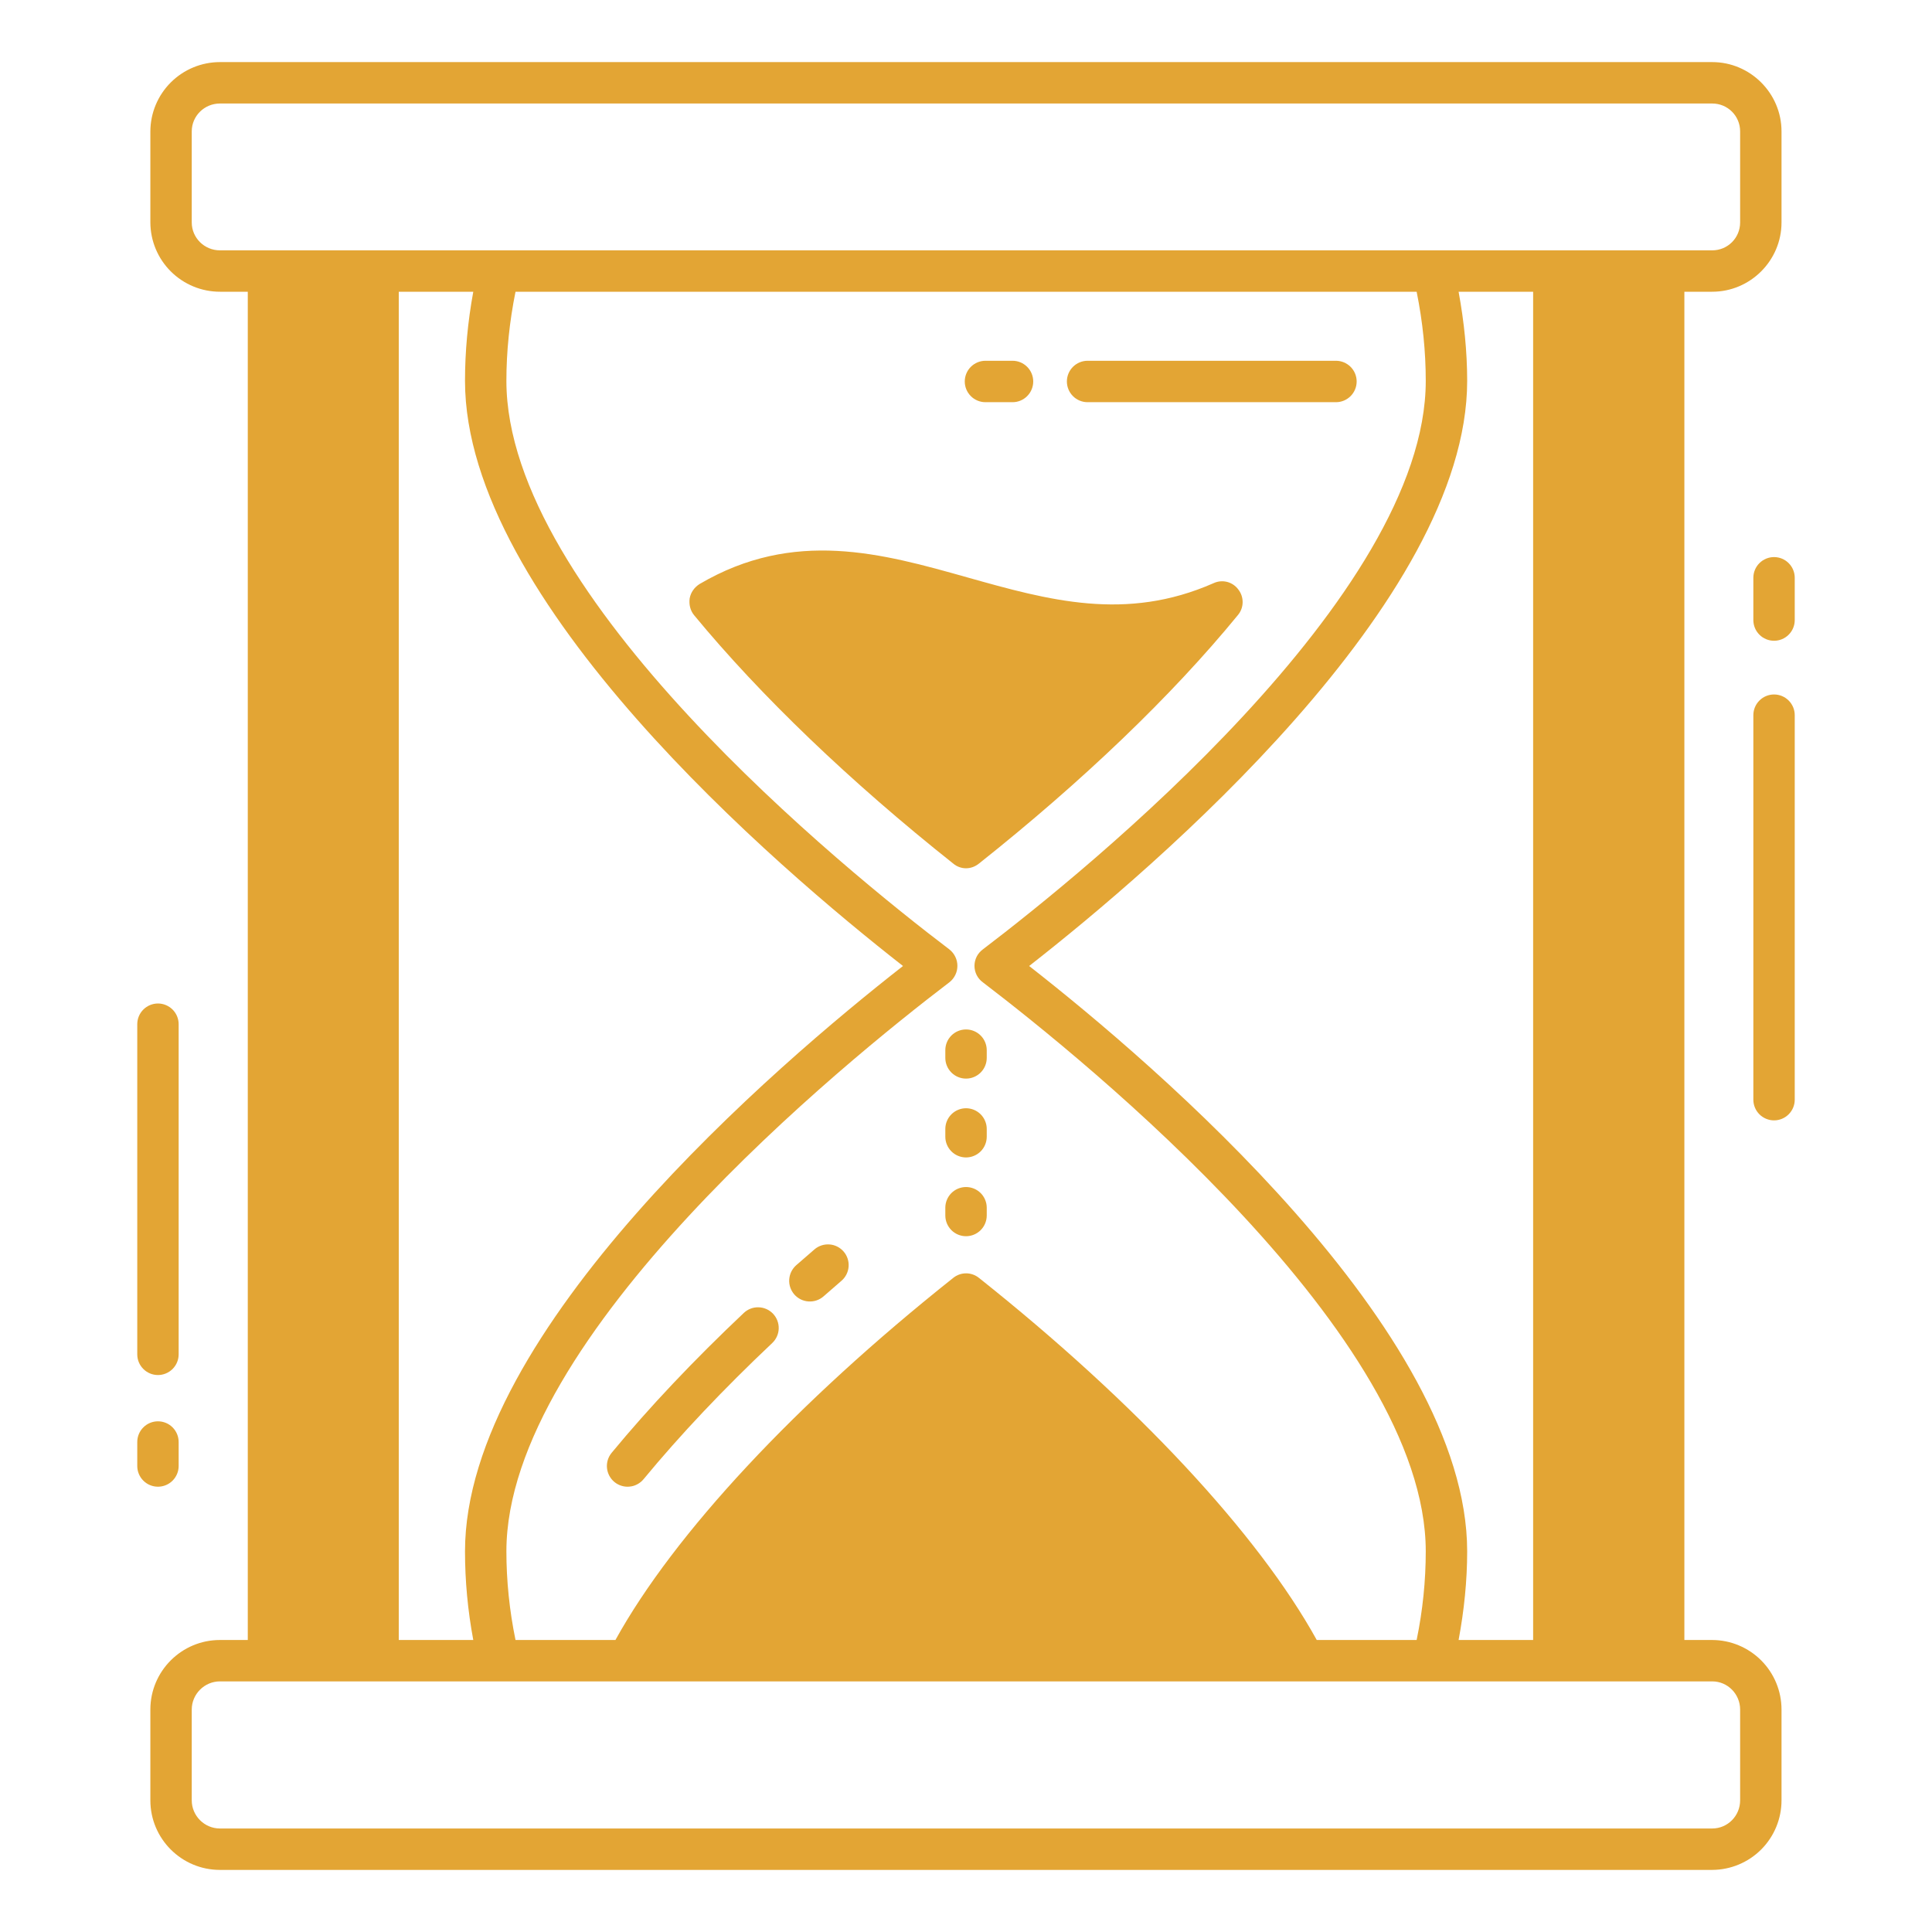 <svg width="64" height="64" viewBox="0 0 64 64" fill="none" xmlns="http://www.w3.org/2000/svg">
<path d="M56.72 54.327H55.797V9.664H56.72C57.982 9.664 59.015 8.631 59.015 7.369V4.352C59.015 3.09 57.982 2.057 56.72 2.057H7.285C6.675 2.057 6.091 2.299 5.659 2.729C5.227 3.159 4.983 3.743 4.981 4.352V7.369C4.983 7.979 5.227 8.562 5.659 8.992C6.091 9.422 6.675 9.664 7.285 9.664H8.208V54.327H7.285C6.014 54.327 4.981 55.36 4.981 56.631V59.639C4.981 60.91 6.014 61.943 7.285 61.943H56.72C57.33 61.94 57.913 61.697 58.344 61.265C58.774 60.833 59.015 60.248 59.015 59.639V56.631C59.015 56.021 58.774 55.437 58.344 55.005C57.913 54.573 57.33 54.329 56.72 54.327ZM7.285 8.293C6.773 8.293 6.352 7.881 6.352 7.369V4.352C6.352 3.84 6.773 3.429 7.285 3.429H56.72C57.232 3.429 57.644 3.84 57.644 4.352V7.369C57.644 7.881 57.232 8.293 56.72 8.293H7.285ZM34.092 32C38.279 28.727 48.602 19.904 48.602 12.617C48.602 11.648 48.501 10.661 48.318 9.664H50.787V54.327H48.318C48.501 53.349 48.602 52.361 48.602 51.392C48.602 44.096 38.279 35.273 34.092 32ZM32.428 42.331C32.308 42.234 32.157 42.181 32.003 42.181C31.848 42.181 31.698 42.234 31.578 42.331C26.366 46.473 22.325 50.816 20.387 54.327H17.077C16.876 53.349 16.775 52.361 16.775 51.392C16.775 44.27 28.003 35.163 31.45 32.539C31.532 32.475 31.599 32.392 31.645 32.298C31.692 32.204 31.715 32.1 31.715 31.995C31.715 31.89 31.692 31.787 31.645 31.693C31.599 31.598 31.532 31.516 31.45 31.451C28.003 28.837 16.775 19.73 16.775 12.617C16.775 11.648 16.876 10.661 17.077 9.664H46.928C47.13 10.661 47.23 11.648 47.23 12.617C47.23 19.73 35.993 28.837 32.556 31.451C32.471 31.514 32.401 31.596 32.353 31.691C32.306 31.785 32.281 31.89 32.281 31.995C32.281 32.101 32.306 32.206 32.353 32.3C32.401 32.395 32.471 32.477 32.556 32.539C35.993 35.163 47.23 44.27 47.23 51.392C47.23 52.361 47.13 53.349 46.928 54.327H43.619C41.68 50.816 37.639 46.473 32.428 42.331ZM15.678 54.327H13.21V9.664H15.678C15.495 10.661 15.404 11.648 15.404 12.617C15.404 19.904 25.726 28.727 29.913 32C25.726 35.273 15.404 44.096 15.404 51.392C15.404 52.361 15.495 53.349 15.678 54.327ZM57.644 59.639C57.644 60.151 57.232 60.571 56.72 60.571H7.285C6.773 60.571 6.352 60.151 6.352 59.639V56.631C6.352 56.119 6.773 55.698 7.285 55.698H56.72C57.232 55.698 57.644 56.119 57.644 56.631V59.639Z" fill="#E3A534"/>
<path d="M5.233 45.55C5.414 45.55 5.589 45.477 5.717 45.349C5.846 45.22 5.918 45.046 5.918 44.864V33.928C5.918 33.746 5.846 33.572 5.717 33.443C5.589 33.315 5.414 33.242 5.233 33.242C5.051 33.242 4.876 33.315 4.748 33.443C4.619 33.572 4.547 33.746 4.547 33.928V44.864C4.547 45.242 4.854 45.55 5.233 45.55ZM5.918 48.563V47.769C5.918 47.587 5.846 47.412 5.717 47.284C5.589 47.155 5.414 47.083 5.233 47.083C5.051 47.083 4.876 47.155 4.748 47.284C4.619 47.412 4.547 47.587 4.547 47.769V48.563C4.547 48.745 4.619 48.919 4.748 49.048C4.876 49.177 5.051 49.249 5.233 49.249C5.414 49.249 5.589 49.177 5.717 49.048C5.846 48.919 5.918 48.745 5.918 48.563ZM58.768 23.005C58.586 23.005 58.411 23.078 58.283 23.206C58.154 23.335 58.082 23.509 58.082 23.691V36.428C58.082 36.61 58.154 36.784 58.283 36.913C58.411 37.041 58.586 37.114 58.768 37.114C58.95 37.114 59.124 37.041 59.252 36.913C59.381 36.784 59.453 36.61 59.453 36.428V23.691C59.453 23.509 59.381 23.335 59.252 23.206C59.124 23.078 58.95 23.005 58.768 23.005ZM58.768 18.454C58.586 18.454 58.411 18.526 58.283 18.655C58.154 18.783 58.082 18.958 58.082 19.14V20.54C58.082 20.722 58.154 20.897 58.283 21.025C58.411 21.154 58.586 21.226 58.768 21.226C58.95 21.226 59.124 21.154 59.252 21.025C59.381 20.897 59.453 20.722 59.453 20.54V19.14C59.453 18.958 59.381 18.783 59.252 18.655C59.124 18.526 58.95 18.454 58.768 18.454ZM36.028 13.323H44.255C44.437 13.323 44.611 13.251 44.74 13.122C44.869 12.993 44.941 12.819 44.941 12.637C44.941 12.455 44.869 12.281 44.74 12.152C44.611 12.024 44.437 11.951 44.255 11.951H36.028C35.846 11.951 35.671 12.024 35.543 12.152C35.414 12.281 35.342 12.455 35.342 12.637C35.342 12.819 35.414 12.993 35.543 13.122C35.671 13.251 35.846 13.323 36.028 13.323ZM32.645 13.323H33.542C33.724 13.323 33.898 13.251 34.026 13.122C34.155 12.993 34.227 12.819 34.227 12.637C34.227 12.455 34.155 12.281 34.026 12.152C33.898 12.024 33.724 11.951 33.542 11.951H32.645C32.463 11.951 32.288 12.024 32.16 12.152C32.031 12.281 31.959 12.455 31.959 12.637C31.959 12.819 32.031 12.993 32.16 13.122C32.288 13.251 32.463 13.323 32.645 13.323ZM32.428 28.608C35.847 25.893 38.819 23.049 41.004 20.379C41.214 20.133 41.214 19.776 41.022 19.529C40.931 19.404 40.799 19.315 40.649 19.276C40.498 19.238 40.34 19.253 40.199 19.319C37.292 20.599 34.741 19.886 32.044 19.127C29.219 18.331 26.302 17.509 23.175 19.346C23.002 19.456 22.883 19.621 22.846 19.822C22.819 20.023 22.865 20.224 22.993 20.379C25.187 23.04 28.158 25.893 31.578 28.608C31.697 28.709 31.852 28.763 31.998 28.763C32.154 28.763 32.3 28.709 32.428 28.608ZM26.981 41.387L26.375 41.913C26.308 41.972 26.253 42.044 26.213 42.125C26.173 42.206 26.15 42.294 26.144 42.384C26.138 42.474 26.15 42.564 26.179 42.649C26.208 42.734 26.254 42.813 26.313 42.881C26.373 42.949 26.445 43.004 26.526 43.044C26.607 43.083 26.695 43.107 26.785 43.112C26.874 43.118 26.965 43.106 27.05 43.077C27.135 43.048 27.214 43.003 27.282 42.943L27.874 42.428C27.942 42.37 27.998 42.298 28.039 42.218C28.08 42.137 28.104 42.05 28.111 41.96C28.118 41.87 28.107 41.78 28.079 41.694C28.051 41.609 28.007 41.529 27.948 41.461C27.889 41.393 27.818 41.337 27.738 41.296C27.657 41.255 27.57 41.23 27.48 41.224C27.39 41.217 27.3 41.228 27.214 41.256C27.128 41.284 27.049 41.328 26.981 41.387ZM24.639 43.493C22.981 45.059 21.507 46.618 20.261 48.127C20.203 48.197 20.16 48.277 20.134 48.363C20.108 48.449 20.098 48.539 20.107 48.629C20.116 48.719 20.142 48.806 20.184 48.885C20.226 48.965 20.284 49.035 20.353 49.093C20.422 49.15 20.503 49.193 20.589 49.219C20.675 49.246 20.765 49.255 20.855 49.246C20.945 49.238 21.032 49.212 21.111 49.169C21.191 49.127 21.261 49.07 21.319 49C22.529 47.534 23.964 46.016 25.581 44.49C25.713 44.365 25.791 44.193 25.796 44.011C25.801 43.829 25.734 43.653 25.609 43.52C25.484 43.388 25.312 43.311 25.13 43.306C24.948 43.3 24.771 43.368 24.639 43.493ZM32.001 34.102C31.819 34.102 31.645 34.174 31.516 34.303C31.388 34.431 31.315 34.606 31.315 34.788V35.045C31.315 35.226 31.388 35.401 31.516 35.529C31.645 35.658 31.819 35.73 32.001 35.73C32.183 35.73 32.357 35.658 32.486 35.529C32.614 35.401 32.687 35.226 32.687 35.045V34.788C32.687 34.606 32.614 34.431 32.486 34.303C32.357 34.174 32.183 34.102 32.001 34.102ZM32.001 36.712C31.819 36.712 31.645 36.785 31.516 36.913C31.388 37.042 31.315 37.216 31.315 37.398V37.656C31.315 37.838 31.388 38.012 31.516 38.141C31.645 38.269 31.819 38.342 32.001 38.342C32.183 38.342 32.357 38.269 32.486 38.141C32.614 38.012 32.687 37.838 32.687 37.656V37.398C32.687 37.216 32.614 37.042 32.486 36.913C32.357 36.785 32.183 36.712 32.001 36.712ZM32.001 39.322C31.819 39.322 31.645 39.394 31.516 39.522C31.388 39.651 31.315 39.825 31.315 40.007V40.265C31.315 40.447 31.388 40.621 31.516 40.75C31.645 40.879 31.819 40.951 32.001 40.951C32.183 40.951 32.357 40.879 32.486 40.75C32.614 40.621 32.687 40.447 32.687 40.265V40.007C32.687 39.825 32.614 39.651 32.486 39.522C32.357 39.394 32.183 39.322 32.001 39.322Z" fill="#E3A534"/>
</svg>
